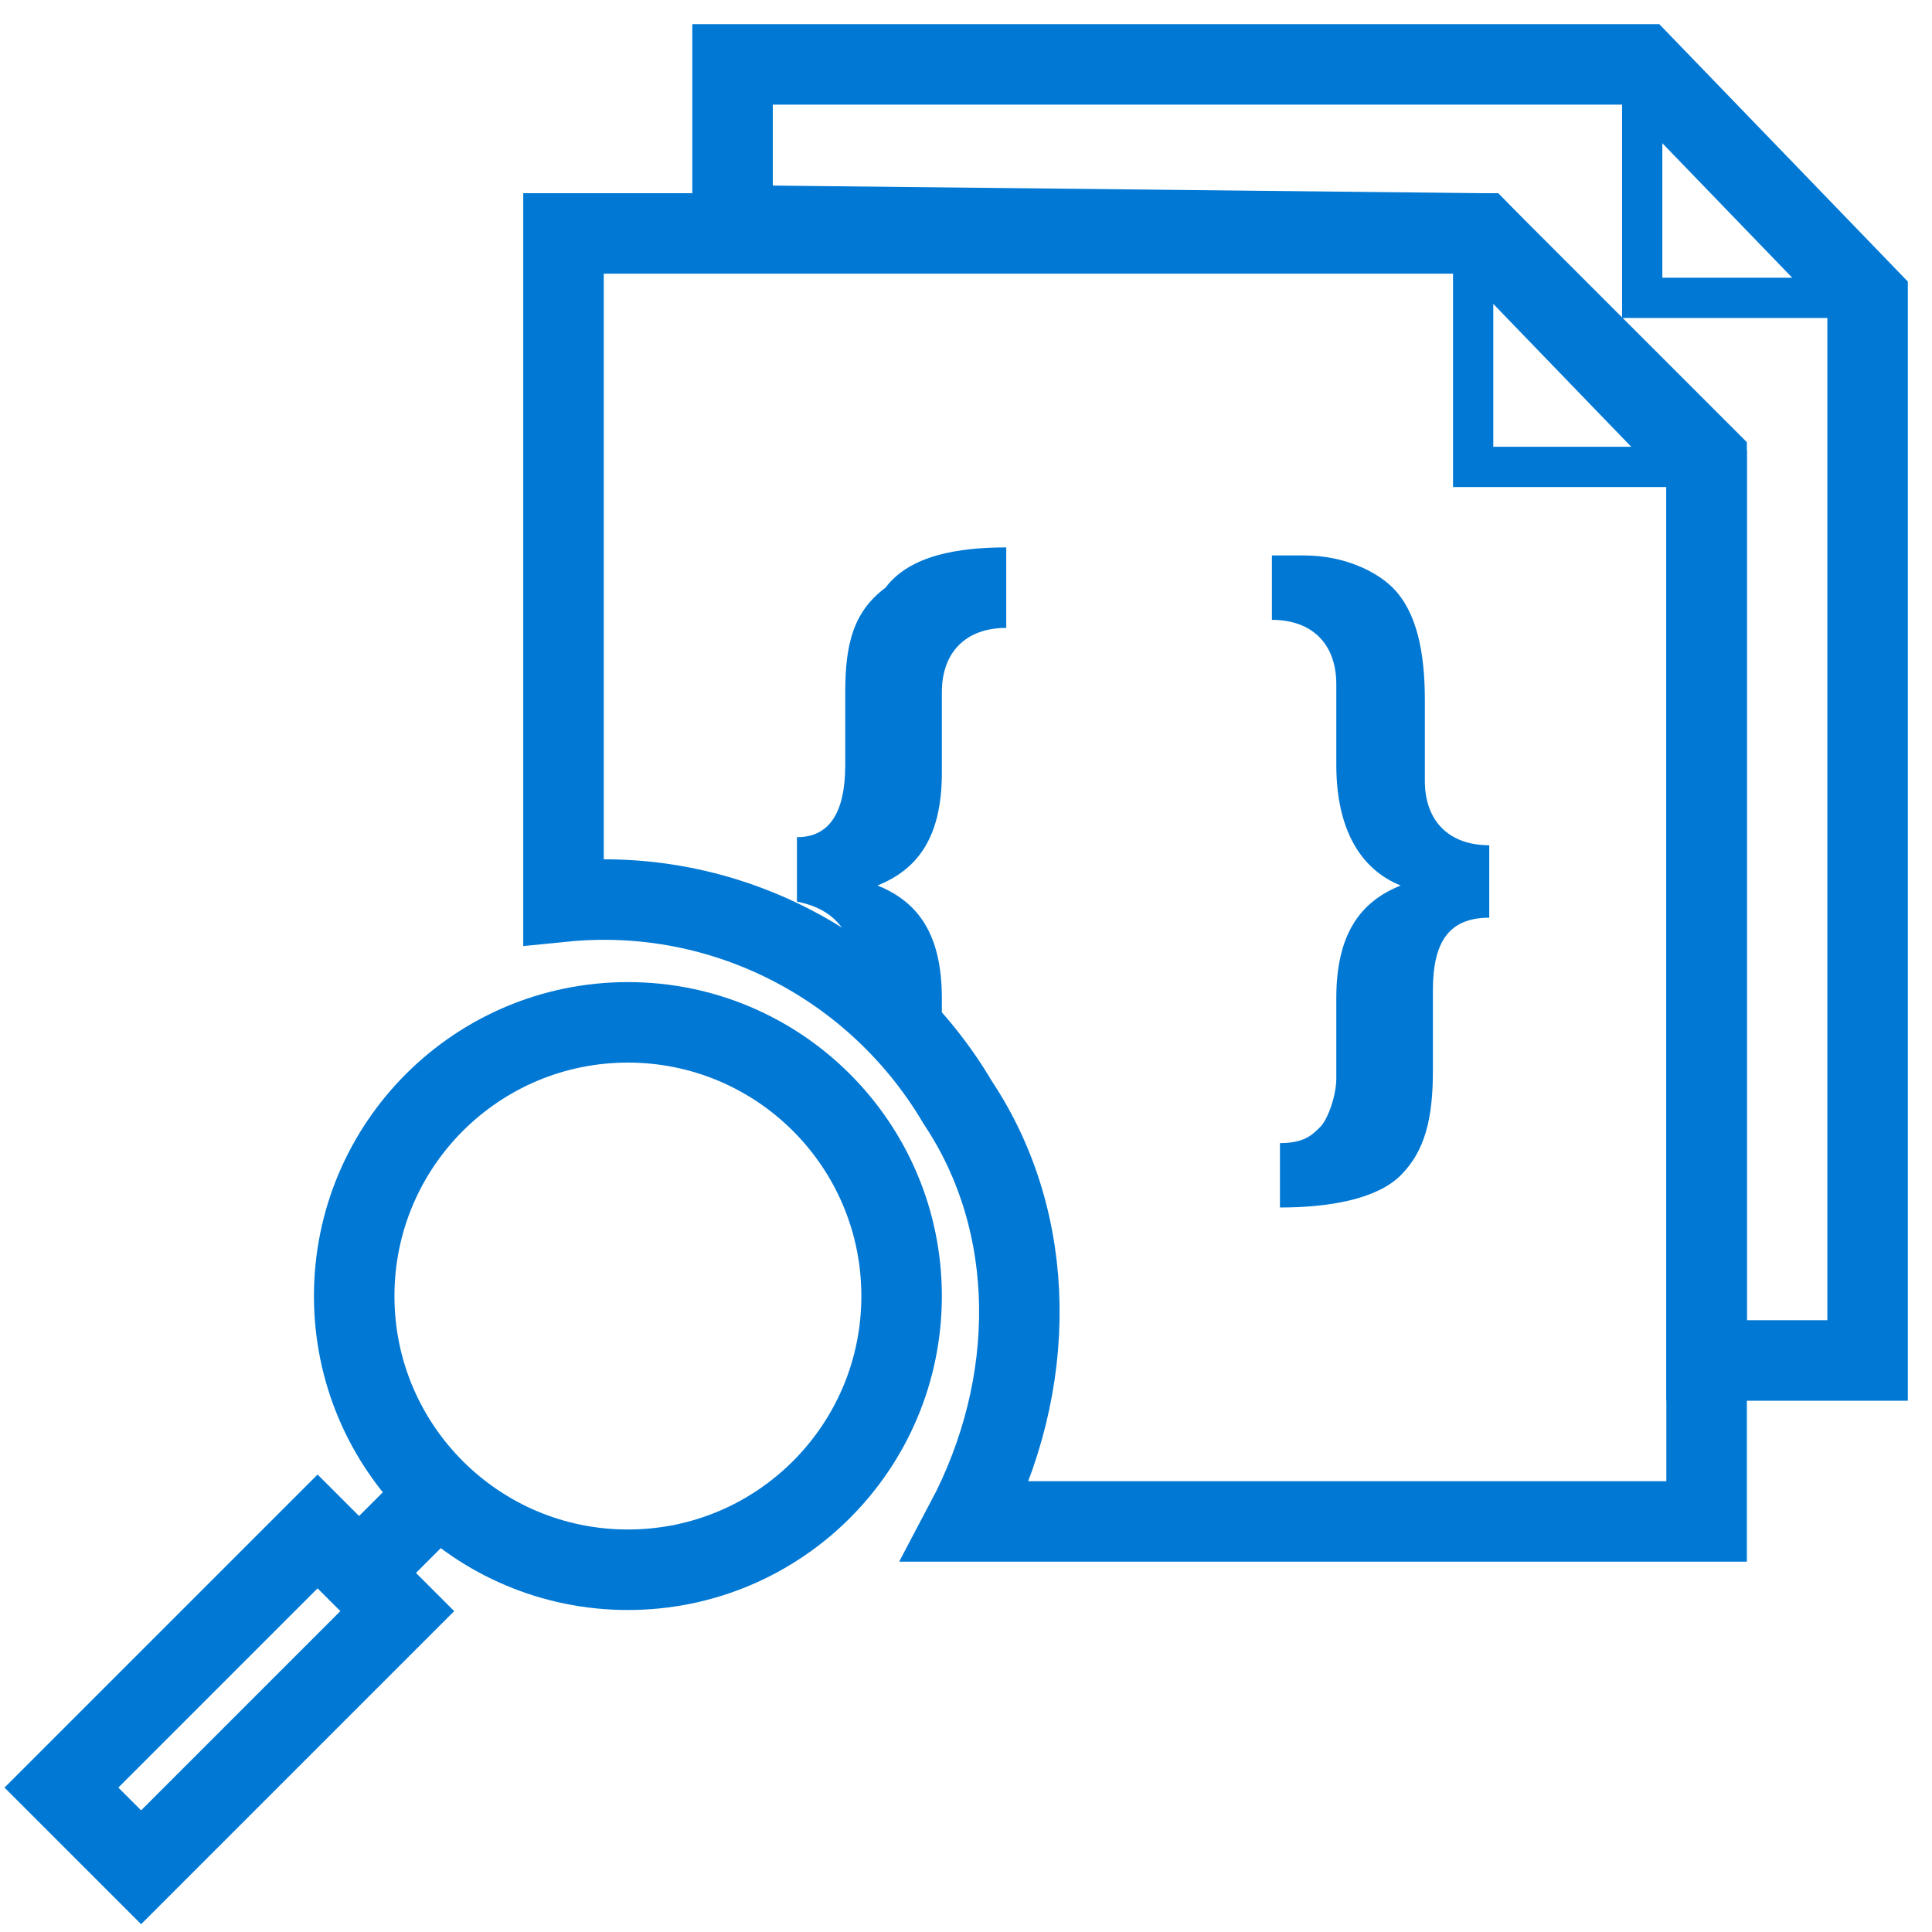 <svg width="24" height="24" viewBox="0 0 24 24" fill="none" xmlns="http://www.w3.org/2000/svg">
<path d="M7.8 19.5C9.678 19.5 11.2 17.978 11.2 16.1C11.2 14.222 9.678 12.7 7.8 12.7C5.922 12.7 4.4 14.222 4.4 16.1C4.4 17.978 5.922 19.5 7.8 19.5Z" stroke="#0078D4" stroke-miterlimit="10"/>
<path d="M4.5 19.5L5.5 18.5" stroke="#0078D4" stroke-miterlimit="10"/>
<path d="M3.945 19.024L0.763 22.206L1.753 23.196L4.935 20.014L3.945 19.024Z" stroke="#0078D4" stroke-miterlimit="10"/>
<path d="M12 18.9H21.2V5.8V5.7L20.6 5.1L19 3.5L18.4 2.9H18.3H7V11.2C9 11 10.9 12 11.9 13.7C12.9 15.2 12.9 17.2 12 18.9Z" stroke="#0078D4" stroke-miterlimit="10"/>
<path d="M10.7 12.2V12.5C11.1 12.7 11.4 13 11.7 13.4C11.7 13.4 11.7 13.4 11.7 13.3V12.4C11.7 11.6 11.4 11.2 10.9 11C11.4 10.8 11.7 10.4 11.7 9.6V8.6C11.7 8.1 12 7.8 12.5 7.8V6.8C11.9 6.8 11.3 6.9 11 7.3C10.6 7.6 10.5 8 10.5 8.6V9.5C10.5 10.1 10.3 10.4 9.9 10.4V11.2C10.4 11.3 10.6 11.6 10.7 12.2Z" fill="#0078D4"/>
<path d="M18.5 11.4V10.5C18 10.5 17.7 10.2 17.7 9.7V8.7C17.7 8.1 17.6 7.6 17.3 7.3C17.1 7.1 16.7 6.9 16.2 6.9C16.1 6.9 15.9 6.9 15.8 6.9V7.7C16.3 7.7 16.6 8 16.6 8.5V9.5C16.6 10.3 16.9 10.8 17.4 11C16.9 11.2 16.6 11.6 16.6 12.4V13.4C16.6 13.6 16.5 13.9 16.4 14C16.3 14.1 16.2 14.2 15.9 14.2V15C16.5 15 17.1 14.9 17.4 14.6C17.7 14.3 17.8 13.9 17.8 13.3V12.3C17.8 11.7 18 11.4 18.5 11.4Z" fill="#0078D4"/>
<path d="M9.1 2.8V0.8H20.4L23.2 3.7V16.9H23.1H21.2V5.8L18.4 2.9L9.1 2.8Z" stroke="#0078D4" stroke-miterlimit="10"/>
<path d="M20.4 0.8V3.7H23.2" stroke="#0078D4" stroke-width="0.5" stroke-miterlimit="10"/>
<path d="M18.3 2.9V5.8H21.1" stroke="#0078D4" stroke-width="0.5" stroke-miterlimit="10"/>
</svg>
